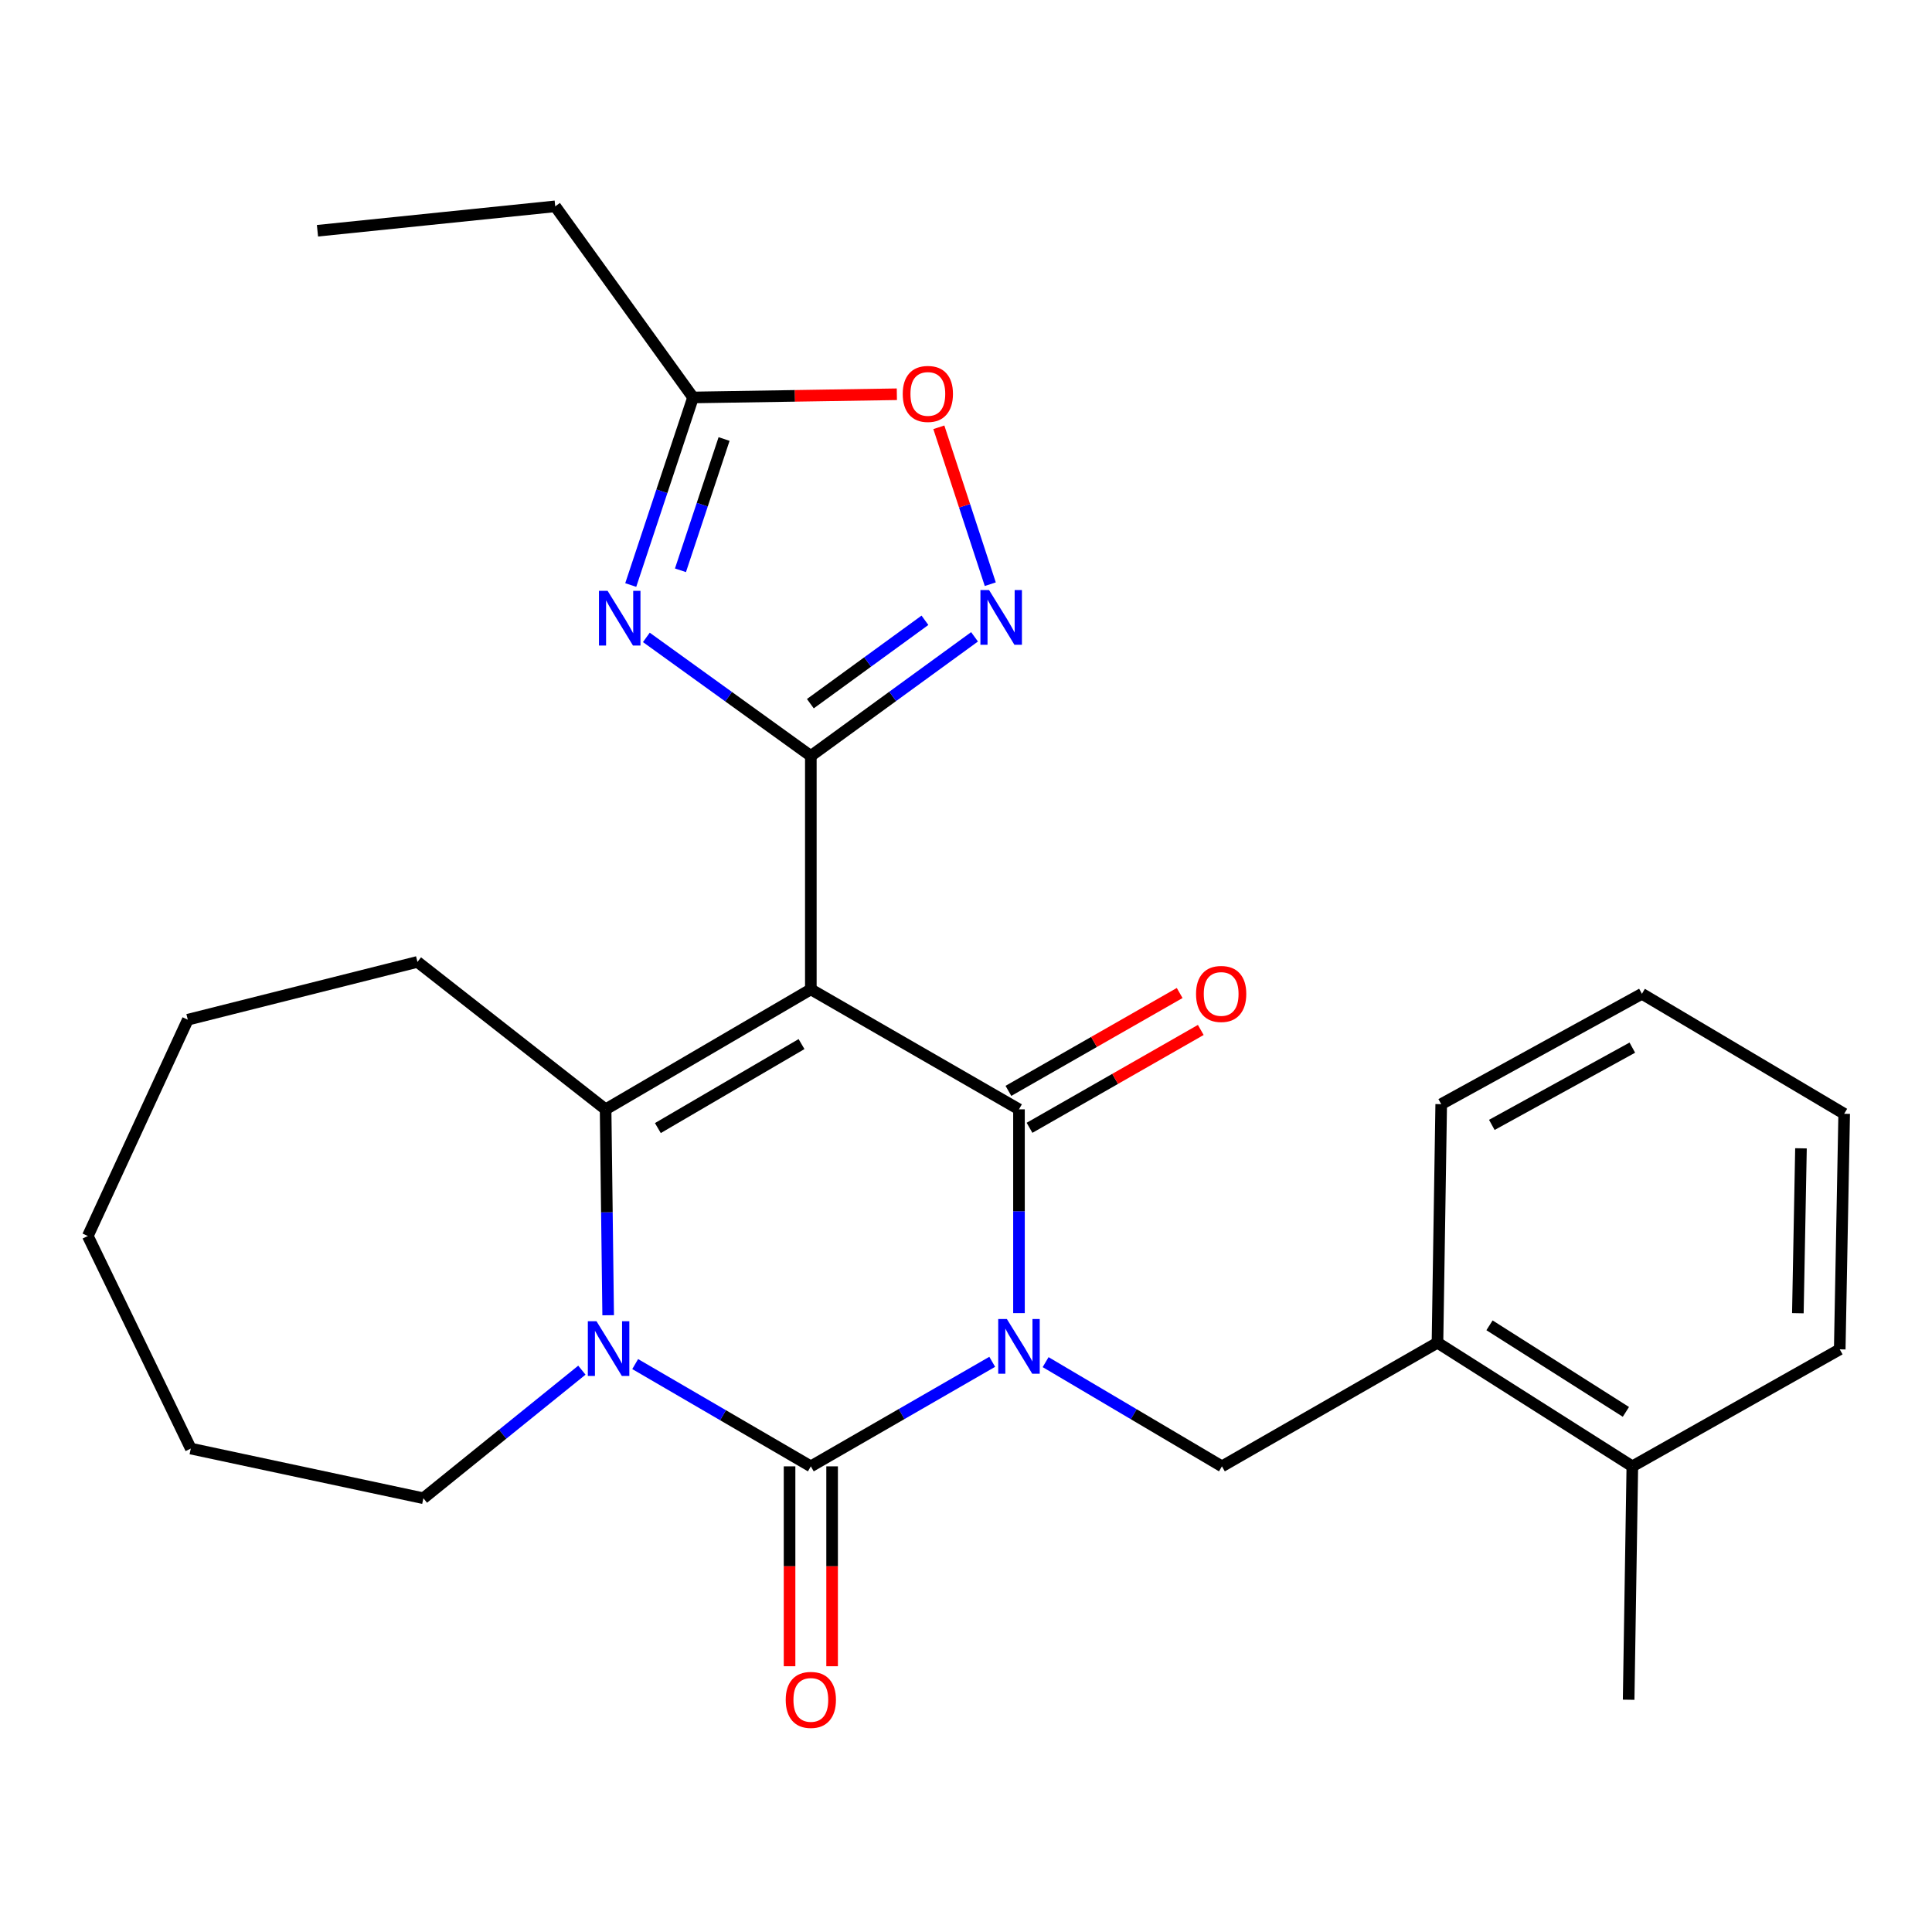 <?xml version='1.0' encoding='iso-8859-1'?>
<svg version='1.1' baseProfile='full'
              xmlns='http://www.w3.org/2000/svg'
                      xmlns:rdkit='http://www.rdkit.org/xml'
                      xmlns:xlink='http://www.w3.org/1999/xlink'
                  xml:space='preserve'
width='1000px' height='1000px' viewBox='0 0 1000 1000'>
<!-- END OF HEADER -->
<rect style='opacity:1.0;fill:#FFFFFF;stroke:none' width='1000' height='1000' x='0' y='0'> </rect>
<path class='bond-1' d='M 527.42,679.661 L 527.42,626.926' style='fill:none;fill-rule:evenodd;stroke:#0000FF;stroke-width:6px;stroke-linecap:butt;stroke-linejoin:miter;stroke-opacity:1' />
<path class='bond-1' d='M 527.42,626.926 L 527.42,574.191' style='fill:none;fill-rule:evenodd;stroke:#000000;stroke-width:6px;stroke-linecap:butt;stroke-linejoin:miter;stroke-opacity:1' />
<path class='bond-2' d='M 513.571,704.87 L 466.629,731.926' style='fill:none;fill-rule:evenodd;stroke:#0000FF;stroke-width:6px;stroke-linecap:butt;stroke-linejoin:miter;stroke-opacity:1' />
<path class='bond-2' d='M 466.629,731.926 L 419.687,758.983' style='fill:none;fill-rule:evenodd;stroke:#000000;stroke-width:6px;stroke-linecap:butt;stroke-linejoin:miter;stroke-opacity:1' />
<path class='bond-8' d='M 541.21,705.04 L 586.842,732.011' style='fill:none;fill-rule:evenodd;stroke:#0000FF;stroke-width:6px;stroke-linecap:butt;stroke-linejoin:miter;stroke-opacity:1' />
<path class='bond-8' d='M 586.842,732.011 L 632.473,758.983' style='fill:none;fill-rule:evenodd;stroke:#000000;stroke-width:6px;stroke-linecap:butt;stroke-linejoin:miter;stroke-opacity:1' />
<path class='bond-0' d='M 419.687,512.084 L 527.42,574.191' style='fill:none;fill-rule:evenodd;stroke:#000000;stroke-width:6px;stroke-linecap:butt;stroke-linejoin:miter;stroke-opacity:1' />
<path class='bond-3' d='M 419.687,512.084 L 419.687,391.284' style='fill:none;fill-rule:evenodd;stroke:#000000;stroke-width:6px;stroke-linecap:butt;stroke-linejoin:miter;stroke-opacity:1' />
<path class='bond-27' d='M 419.687,512.084 L 313.459,574.191' style='fill:none;fill-rule:evenodd;stroke:#000000;stroke-width:6px;stroke-linecap:butt;stroke-linejoin:miter;stroke-opacity:1' />
<path class='bond-27' d='M 414.869,540.413 L 340.509,583.888' style='fill:none;fill-rule:evenodd;stroke:#000000;stroke-width:6px;stroke-linecap:butt;stroke-linejoin:miter;stroke-opacity:1' />
<path class='bond-13' d='M 532.883,583.752 L 577.202,558.425' style='fill:none;fill-rule:evenodd;stroke:#000000;stroke-width:6px;stroke-linecap:butt;stroke-linejoin:miter;stroke-opacity:1' />
<path class='bond-13' d='M 577.202,558.425 L 621.52,533.097' style='fill:none;fill-rule:evenodd;stroke:#FF0000;stroke-width:6px;stroke-linecap:butt;stroke-linejoin:miter;stroke-opacity:1' />
<path class='bond-13' d='M 521.956,564.631 L 566.274,539.303' style='fill:none;fill-rule:evenodd;stroke:#000000;stroke-width:6px;stroke-linecap:butt;stroke-linejoin:miter;stroke-opacity:1' />
<path class='bond-13' d='M 566.274,539.303 L 610.592,513.976' style='fill:none;fill-rule:evenodd;stroke:#FF0000;stroke-width:6px;stroke-linecap:butt;stroke-linejoin:miter;stroke-opacity:1' />
<path class='bond-4' d='M 419.687,758.983 L 374.228,732.513' style='fill:none;fill-rule:evenodd;stroke:#000000;stroke-width:6px;stroke-linecap:butt;stroke-linejoin:miter;stroke-opacity:1' />
<path class='bond-4' d='M 374.228,732.513 L 328.769,706.043' style='fill:none;fill-rule:evenodd;stroke:#0000FF;stroke-width:6px;stroke-linecap:butt;stroke-linejoin:miter;stroke-opacity:1' />
<path class='bond-12' d='M 408.675,758.983 L 408.675,810.713' style='fill:none;fill-rule:evenodd;stroke:#000000;stroke-width:6px;stroke-linecap:butt;stroke-linejoin:miter;stroke-opacity:1' />
<path class='bond-12' d='M 408.675,810.713 L 408.675,862.443' style='fill:none;fill-rule:evenodd;stroke:#FF0000;stroke-width:6px;stroke-linecap:butt;stroke-linejoin:miter;stroke-opacity:1' />
<path class='bond-12' d='M 430.699,758.983 L 430.699,810.713' style='fill:none;fill-rule:evenodd;stroke:#000000;stroke-width:6px;stroke-linecap:butt;stroke-linejoin:miter;stroke-opacity:1' />
<path class='bond-12' d='M 430.699,810.713 L 430.699,862.443' style='fill:none;fill-rule:evenodd;stroke:#FF0000;stroke-width:6px;stroke-linecap:butt;stroke-linejoin:miter;stroke-opacity:1' />
<path class='bond-6' d='M 419.687,391.284 L 377.119,360.6' style='fill:none;fill-rule:evenodd;stroke:#000000;stroke-width:6px;stroke-linecap:butt;stroke-linejoin:miter;stroke-opacity:1' />
<path class='bond-6' d='M 377.119,360.6 L 334.552,329.916' style='fill:none;fill-rule:evenodd;stroke:#0000FF;stroke-width:6px;stroke-linecap:butt;stroke-linejoin:miter;stroke-opacity:1' />
<path class='bond-7' d='M 419.687,391.284 L 462.053,360.451' style='fill:none;fill-rule:evenodd;stroke:#000000;stroke-width:6px;stroke-linecap:butt;stroke-linejoin:miter;stroke-opacity:1' />
<path class='bond-7' d='M 462.053,360.451 L 504.42,329.618' style='fill:none;fill-rule:evenodd;stroke:#0000FF;stroke-width:6px;stroke-linecap:butt;stroke-linejoin:miter;stroke-opacity:1' />
<path class='bond-7' d='M 419.437,364.227 L 449.094,342.644' style='fill:none;fill-rule:evenodd;stroke:#000000;stroke-width:6px;stroke-linecap:butt;stroke-linejoin:miter;stroke-opacity:1' />
<path class='bond-7' d='M 449.094,342.644 L 478.751,321.061' style='fill:none;fill-rule:evenodd;stroke:#0000FF;stroke-width:6px;stroke-linecap:butt;stroke-linejoin:miter;stroke-opacity:1' />
<path class='bond-5' d='M 314.786,680.77 L 314.122,627.481' style='fill:none;fill-rule:evenodd;stroke:#0000FF;stroke-width:6px;stroke-linecap:butt;stroke-linejoin:miter;stroke-opacity:1' />
<path class='bond-5' d='M 314.122,627.481 L 313.459,574.191' style='fill:none;fill-rule:evenodd;stroke:#000000;stroke-width:6px;stroke-linecap:butt;stroke-linejoin:miter;stroke-opacity:1' />
<path class='bond-15' d='M 301.18,709.195 L 260.164,742.342' style='fill:none;fill-rule:evenodd;stroke:#0000FF;stroke-width:6px;stroke-linecap:butt;stroke-linejoin:miter;stroke-opacity:1' />
<path class='bond-15' d='M 260.164,742.342 L 219.148,775.488' style='fill:none;fill-rule:evenodd;stroke:#000000;stroke-width:6px;stroke-linecap:butt;stroke-linejoin:miter;stroke-opacity:1' />
<path class='bond-16' d='M 313.459,574.191 L 216.077,497.879' style='fill:none;fill-rule:evenodd;stroke:#000000;stroke-width:6px;stroke-linecap:butt;stroke-linejoin:miter;stroke-opacity:1' />
<path class='bond-9' d='M 326.467,302.807 L 342.592,254.264' style='fill:none;fill-rule:evenodd;stroke:#0000FF;stroke-width:6px;stroke-linecap:butt;stroke-linejoin:miter;stroke-opacity:1' />
<path class='bond-9' d='M 342.592,254.264 L 358.718,205.722' style='fill:none;fill-rule:evenodd;stroke:#000000;stroke-width:6px;stroke-linecap:butt;stroke-linejoin:miter;stroke-opacity:1' />
<path class='bond-9' d='M 352.205,295.187 L 363.493,261.207' style='fill:none;fill-rule:evenodd;stroke:#0000FF;stroke-width:6px;stroke-linecap:butt;stroke-linejoin:miter;stroke-opacity:1' />
<path class='bond-9' d='M 363.493,261.207 L 374.781,227.228' style='fill:none;fill-rule:evenodd;stroke:#000000;stroke-width:6px;stroke-linecap:butt;stroke-linejoin:miter;stroke-opacity:1' />
<path class='bond-10' d='M 512.566,302.379 L 499.253,261.773' style='fill:none;fill-rule:evenodd;stroke:#0000FF;stroke-width:6px;stroke-linecap:butt;stroke-linejoin:miter;stroke-opacity:1' />
<path class='bond-10' d='M 499.253,261.773 L 485.941,221.167' style='fill:none;fill-rule:evenodd;stroke:#FF0000;stroke-width:6px;stroke-linecap:butt;stroke-linejoin:miter;stroke-opacity:1' />
<path class='bond-11' d='M 632.473,758.983 L 744.035,694.979' style='fill:none;fill-rule:evenodd;stroke:#000000;stroke-width:6px;stroke-linecap:butt;stroke-linejoin:miter;stroke-opacity:1' />
<path class='bond-17' d='M 358.718,205.722 L 287.385,106.799' style='fill:none;fill-rule:evenodd;stroke:#000000;stroke-width:6px;stroke-linecap:butt;stroke-linejoin:miter;stroke-opacity:1' />
<path class='bond-30' d='M 358.718,205.722 L 411.466,204.894' style='fill:none;fill-rule:evenodd;stroke:#000000;stroke-width:6px;stroke-linecap:butt;stroke-linejoin:miter;stroke-opacity:1' />
<path class='bond-30' d='M 411.466,204.894 L 464.213,204.065' style='fill:none;fill-rule:evenodd;stroke:#FF0000;stroke-width:6px;stroke-linecap:butt;stroke-linejoin:miter;stroke-opacity:1' />
<path class='bond-14' d='M 744.035,694.979 L 844.892,758.983' style='fill:none;fill-rule:evenodd;stroke:#000000;stroke-width:6px;stroke-linecap:butt;stroke-linejoin:miter;stroke-opacity:1' />
<path class='bond-14' d='M 770.964,685.984 L 841.564,730.787' style='fill:none;fill-rule:evenodd;stroke:#000000;stroke-width:6px;stroke-linecap:butt;stroke-linejoin:miter;stroke-opacity:1' />
<path class='bond-18' d='M 744.035,694.979 L 745.968,571.512' style='fill:none;fill-rule:evenodd;stroke:#000000;stroke-width:6px;stroke-linecap:butt;stroke-linejoin:miter;stroke-opacity:1' />
<path class='bond-19' d='M 844.892,758.983 L 842.983,879.783' style='fill:none;fill-rule:evenodd;stroke:#000000;stroke-width:6px;stroke-linecap:butt;stroke-linejoin:miter;stroke-opacity:1' />
<path class='bond-20' d='M 844.892,758.983 L 952.245,698.418' style='fill:none;fill-rule:evenodd;stroke:#000000;stroke-width:6px;stroke-linecap:butt;stroke-linejoin:miter;stroke-opacity:1' />
<path class='bond-21' d='M 219.148,775.488 L 98.752,749.782' style='fill:none;fill-rule:evenodd;stroke:#000000;stroke-width:6px;stroke-linecap:butt;stroke-linejoin:miter;stroke-opacity:1' />
<path class='bond-22' d='M 216.077,497.879 L 97.21,527.795' style='fill:none;fill-rule:evenodd;stroke:#000000;stroke-width:6px;stroke-linecap:butt;stroke-linejoin:miter;stroke-opacity:1' />
<path class='bond-23' d='M 287.385,106.799 L 164.322,119.438' style='fill:none;fill-rule:evenodd;stroke:#000000;stroke-width:6px;stroke-linecap:butt;stroke-linejoin:miter;stroke-opacity:1' />
<path class='bond-24' d='M 745.968,571.512 L 849.859,514.385' style='fill:none;fill-rule:evenodd;stroke:#000000;stroke-width:6px;stroke-linecap:butt;stroke-linejoin:miter;stroke-opacity:1' />
<path class='bond-24' d='M 772.164,582.241 L 844.887,542.252' style='fill:none;fill-rule:evenodd;stroke:#000000;stroke-width:6px;stroke-linecap:butt;stroke-linejoin:miter;stroke-opacity:1' />
<path class='bond-28' d='M 952.245,698.418 L 954.545,576.492' style='fill:none;fill-rule:evenodd;stroke:#000000;stroke-width:6px;stroke-linecap:butt;stroke-linejoin:miter;stroke-opacity:1' />
<path class='bond-28' d='M 930.57,679.713 L 932.181,594.365' style='fill:none;fill-rule:evenodd;stroke:#000000;stroke-width:6px;stroke-linecap:butt;stroke-linejoin:miter;stroke-opacity:1' />
<path class='bond-26' d='M 98.752,749.782 L 45.455,639.749' style='fill:none;fill-rule:evenodd;stroke:#000000;stroke-width:6px;stroke-linecap:butt;stroke-linejoin:miter;stroke-opacity:1' />
<path class='bond-29' d='M 97.21,527.795 L 45.455,639.749' style='fill:none;fill-rule:evenodd;stroke:#000000;stroke-width:6px;stroke-linecap:butt;stroke-linejoin:miter;stroke-opacity:1' />
<path class='bond-25' d='M 849.859,514.385 L 954.545,576.492' style='fill:none;fill-rule:evenodd;stroke:#000000;stroke-width:6px;stroke-linecap:butt;stroke-linejoin:miter;stroke-opacity:1' />
<path  class='atom-0' d='M 521.16 682.728
L 530.44 697.728
Q 531.36 699.208, 532.84 701.888
Q 534.32 704.568, 534.4 704.728
L 534.4 682.728
L 538.16 682.728
L 538.16 711.048
L 534.28 711.048
L 524.32 694.648
Q 523.16 692.728, 521.92 690.528
Q 520.72 688.328, 520.36 687.648
L 520.36 711.048
L 516.68 711.048
L 516.68 682.728
L 521.16 682.728
' fill='#0000FF'/>
<path  class='atom-5' d='M 308.741 683.866
L 318.021 698.866
Q 318.941 700.346, 320.421 703.026
Q 321.901 705.706, 321.981 705.866
L 321.981 683.866
L 325.741 683.866
L 325.741 712.186
L 321.861 712.186
L 311.901 695.786
Q 310.741 693.866, 309.501 691.666
Q 308.301 689.466, 307.941 688.786
L 307.941 712.186
L 304.261 712.186
L 304.261 683.866
L 308.741 683.866
' fill='#0000FF'/>
<path  class='atom-7' d='M 314.503 305.816
L 323.783 320.816
Q 324.703 322.296, 326.183 324.976
Q 327.663 327.656, 327.743 327.816
L 327.743 305.816
L 331.503 305.816
L 331.503 334.136
L 327.623 334.136
L 317.663 317.736
Q 316.503 315.816, 315.263 313.616
Q 314.063 311.416, 313.703 310.736
L 313.703 334.136
L 310.023 334.136
L 310.023 305.816
L 314.503 305.816
' fill='#0000FF'/>
<path  class='atom-8' d='M 511.946 305.425
L 521.226 320.425
Q 522.146 321.905, 523.626 324.585
Q 525.106 327.265, 525.186 327.425
L 525.186 305.425
L 528.946 305.425
L 528.946 333.745
L 525.066 333.745
L 515.106 317.345
Q 513.946 315.425, 512.706 313.225
Q 511.506 311.025, 511.146 310.345
L 511.146 333.745
L 507.466 333.745
L 507.466 305.425
L 511.946 305.425
' fill='#0000FF'/>
<path  class='atom-11' d='M 467.252 203.893
Q 467.252 197.093, 470.612 193.293
Q 473.972 189.493, 480.252 189.493
Q 486.532 189.493, 489.892 193.293
Q 493.252 197.093, 493.252 203.893
Q 493.252 210.773, 489.852 214.693
Q 486.452 218.573, 480.252 218.573
Q 474.012 218.573, 470.612 214.693
Q 467.252 210.813, 467.252 203.893
M 480.252 215.373
Q 484.572 215.373, 486.892 212.493
Q 489.252 209.573, 489.252 203.893
Q 489.252 198.333, 486.892 195.533
Q 484.572 192.693, 480.252 192.693
Q 475.932 192.693, 473.572 195.493
Q 471.252 198.293, 471.252 203.893
Q 471.252 209.613, 473.572 212.493
Q 475.932 215.373, 480.252 215.373
' fill='#FF0000'/>
<path  class='atom-13' d='M 406.687 879.863
Q 406.687 873.063, 410.047 869.263
Q 413.407 865.463, 419.687 865.463
Q 425.967 865.463, 429.327 869.263
Q 432.687 873.063, 432.687 879.863
Q 432.687 886.743, 429.287 890.663
Q 425.887 894.543, 419.687 894.543
Q 413.447 894.543, 410.047 890.663
Q 406.687 886.783, 406.687 879.863
M 419.687 891.343
Q 424.007 891.343, 426.327 888.463
Q 428.687 885.543, 428.687 879.863
Q 428.687 874.303, 426.327 871.503
Q 424.007 868.663, 419.687 868.663
Q 415.367 868.663, 413.007 871.463
Q 410.687 874.263, 410.687 879.863
Q 410.687 885.583, 413.007 888.463
Q 415.367 891.343, 419.687 891.343
' fill='#FF0000'/>
<path  class='atom-14' d='M 619.069 514.465
Q 619.069 507.665, 622.429 503.865
Q 625.789 500.065, 632.069 500.065
Q 638.349 500.065, 641.709 503.865
Q 645.069 507.665, 645.069 514.465
Q 645.069 521.345, 641.669 525.265
Q 638.269 529.145, 632.069 529.145
Q 625.829 529.145, 622.429 525.265
Q 619.069 521.385, 619.069 514.465
M 632.069 525.945
Q 636.389 525.945, 638.709 523.065
Q 641.069 520.145, 641.069 514.465
Q 641.069 508.905, 638.709 506.105
Q 636.389 503.265, 632.069 503.265
Q 627.749 503.265, 625.389 506.065
Q 623.069 508.865, 623.069 514.465
Q 623.069 520.185, 625.389 523.065
Q 627.749 525.945, 632.069 525.945
' fill='#FF0000'/>
</svg>

